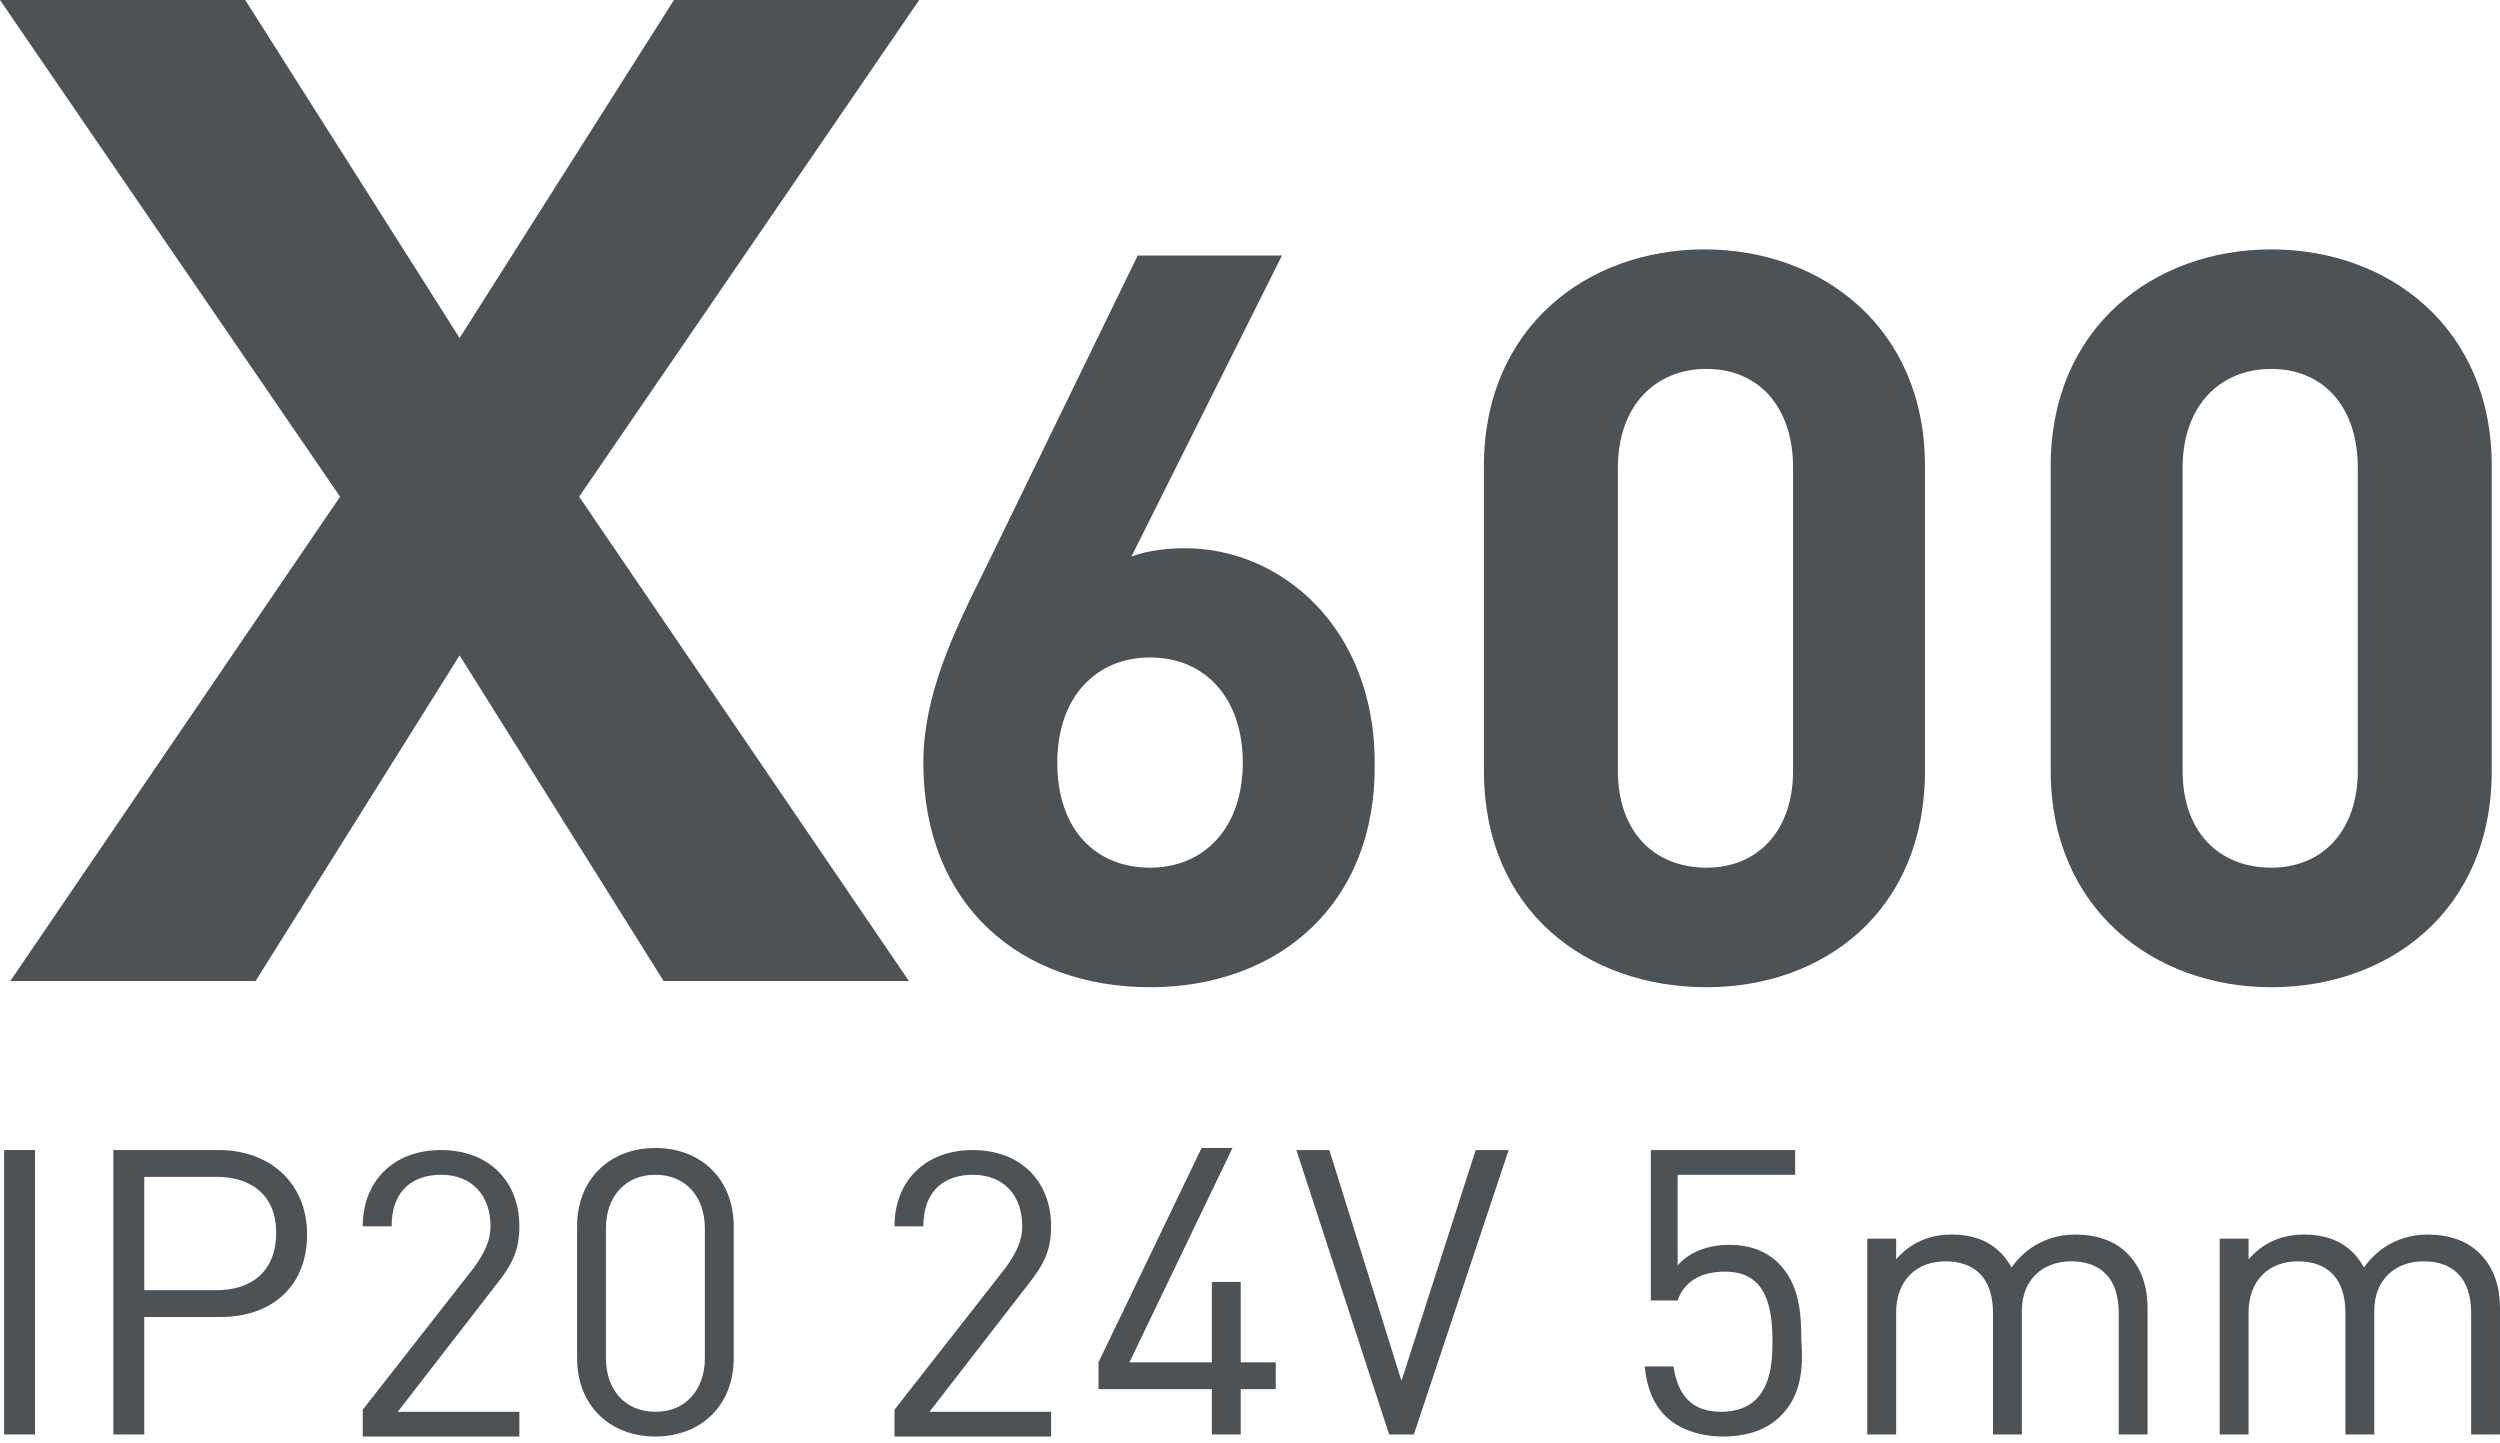<?xml version="1.0" encoding="utf-8"?>
<!-- Generator: Adobe Illustrator 26.1.0, SVG Export Plug-In . SVG Version: 6.00 Build 0)  -->
<svg version="1.1" id="Слой_1" xmlns="http://www.w3.org/2000/svg" xmlns:xlink="http://www.w3.org/1999/xlink" x="0px" y="0px"
	 viewBox="0 0 121.3 70" style="enable-background:new 0 0 121.3 70;" xml:space="preserve">
<style type="text/css">
	.st0{fill:none;stroke:#43525A;stroke-width:0.75;stroke-linecap:round;stroke-linejoin:round;stroke-miterlimit:10;}
	.st1{fill:#4C5256;}
	.st2{fill:#FF0019;}
	.st3{fill:none;stroke:#404041;stroke-width:0.75;stroke-miterlimit:22.926;}
	.st4{clip-path:url(#SVGID_00000093135147158274631370000011497464214434441106_);}
	.st5{fill:#FFFFFF;}
	.st6{fill:none;}
	.st7{fill:none;stroke:#3C3C3B;stroke-width:0.444;stroke-linecap:round;stroke-linejoin:round;stroke-miterlimit:22.926;}
	.st8{clip-path:url(#SVGID_00000127765020102983550890000015700006457149666722_);}
	.st9{enable-background:new    ;}
	.st10{clip-path:url(#SVGID_00000006673255528987694900000005469421473567455640_);}
</style>
<rect x="0.2" class="st6" width="155.6" height="70"/>
<g>
	<path class="st1" d="M11.9,0l10.4,16.4L32.7,0h11.9L28.1,24.1l16,23.5H32.2l-9.9-15.8l-9.9,15.8H0.5l16-23.5L0,0H11.9z"/>
	<path class="st1" d="M55.8,47.9c-6.2,0-11-3.9-11-10.9c0-3.2,1.4-6.2,3-9.4l7.4-15.2h7L54.9,27c0.8-0.3,1.8-0.4,2.6-0.4
		c4.7,0,9.2,3.9,9.2,10.4C66.8,43.9,62,47.9,55.8,47.9z M55.8,31.9c-2.6,0-4.5,1.9-4.5,5.1c0,3.3,1.9,5.1,4.5,5.1s4.5-1.9,4.5-5.1
		C60.3,33.9,58.5,31.9,55.8,31.9z"/>
	<path class="st1" d="M82.8,47.9C77,47.9,72,44.2,72,37.4V22.6c0-6.7,5-10.5,10.7-10.5c5.7,0,10.7,3.8,10.7,10.5v14.8
		C93.4,44.2,88.5,47.9,82.8,47.9z M87,22.7c0-3-1.7-4.8-4.2-4.8s-4.3,1.8-4.3,4.8v14.7c0,3,1.8,4.7,4.3,4.7s4.2-1.8,4.2-4.7V22.7z"
		/>
	<path class="st1" d="M110.2,47.9c-5.7,0-10.7-3.8-10.7-10.5V22.6c0-6.7,5-10.5,10.7-10.5c5.7,0,10.7,3.8,10.7,10.5v14.8
		C120.9,44.2,115.9,47.9,110.2,47.9z M114.4,22.7c0-3-1.7-4.8-4.2-4.8s-4.3,1.8-4.3,4.8v14.7c0,3,1.8,4.7,4.3,4.7s4.2-1.8,4.2-4.7
		V22.7z"/>
	<path class="st1" d="M0.2,69.6V55.8h1.5v13.8H0.2z"/>
	<path class="st1" d="M10.7,63.9H7v5.7H5.5V55.8h5.1c2.5,0,4.3,1.6,4.3,4.1S13.2,63.9,10.7,63.9z M10.5,57.1H7v5.5h3.5
		c1.7,0,2.9-0.9,2.9-2.8C13.4,58,12.2,57.1,10.5,57.1z"/>
	<path class="st1" d="M17.6,69.6v-1.2l5.4-6.9c0.5-0.7,0.8-1.3,0.8-2c0-1.5-0.9-2.5-2.4-2.5c-1.3,0-2.4,0.7-2.4,2.5h-1.4
		c0-2.2,1.5-3.7,3.8-3.7c2.3,0,3.8,1.5,3.8,3.7c0,1.1-0.3,1.8-1.1,2.8l-4.8,6.2h5.9v1.2H17.6z"/>
	<path class="st1" d="M31.8,69.7c-2.2,0-3.8-1.5-3.8-3.8v-6.4c0-2.3,1.6-3.8,3.8-3.8c2.2,0,3.8,1.5,3.8,3.8v6.4
		C35.6,68.2,34,69.7,31.8,69.7z M34.2,59.6c0-1.5-0.9-2.6-2.4-2.6c-1.5,0-2.4,1.1-2.4,2.6v6.3c0,1.5,0.9,2.6,2.4,2.6
		c1.5,0,2.4-1.1,2.4-2.6V59.6z"/>
	<path class="st1" d="M43.4,69.6v-1.2l5.4-6.9c0.5-0.7,0.8-1.3,0.8-2c0-1.5-0.9-2.5-2.4-2.5c-1.3,0-2.4,0.7-2.4,2.5h-1.4
		c0-2.2,1.5-3.7,3.8-3.7c2.3,0,3.8,1.5,3.8,3.7c0,1.1-0.3,1.8-1.1,2.8l-4.8,6.2h5.9v1.2H43.4z"/>
	<path class="st1" d="M60.2,67.4v2.2h-1.4v-2.2h-5.5v-1.3l5-10.4h1.5l-5,10.4h4v-3.9h1.4v3.9h1.7v1.3H60.2z"/>
	<path class="st1" d="M68.6,69.6h-1.2l-4.5-13.8h1.6L68,67l3.6-11.2h1.6L68.6,69.6z"/>
	<path class="st1" d="M86.4,68.7c-0.6,0.6-1.5,1-2.8,1c-1.2,0-2.2-0.4-2.8-1c-0.6-0.6-0.9-1.4-1-2.4h1.4c0.2,1.4,0.9,2.2,2.3,2.2
		c0.7,0,1.3-0.2,1.7-0.6c0.7-0.7,0.8-1.8,0.8-2.8c0-1.7-0.3-3.4-2.3-3.4c-1.2,0-2,0.5-2.3,1.4h-1.3v-7.3h7V57h-5.7v4.4
		c0.5-0.6,1.4-1,2.5-1c1,0,1.8,0.3,2.4,0.9c1,1,1.1,2.4,1.1,3.7C87.5,66.4,87.4,67.7,86.4,68.7z"/>
	<path class="st1" d="M102.8,69.6v-5.9c0-1.7-0.9-2.5-2.3-2.5c-1.4,0-2.4,0.9-2.4,2.4v6h-1.4v-5.9c0-1.7-0.9-2.5-2.3-2.5
		S92,62.1,92,63.7v5.9h-1.4v-9.5H92v1c0.7-0.8,1.6-1.2,2.7-1.2c1.3,0,2.3,0.5,2.9,1.6c0.7-1,1.8-1.6,3.1-1.6c1,0,1.9,0.3,2.5,0.9
		c0.7,0.7,1,1.6,1,2.7v6.1H102.8z"/>
	<path class="st1" d="M119.9,69.6v-5.9c0-1.7-0.9-2.5-2.3-2.5c-1.4,0-2.4,0.9-2.4,2.4v6h-1.4v-5.9c0-1.7-0.9-2.5-2.3-2.5
		s-2.4,0.9-2.4,2.5v5.9h-1.4v-9.5h1.4v1c0.7-0.8,1.6-1.2,2.7-1.2c1.3,0,2.3,0.5,2.9,1.6c0.7-1,1.8-1.6,3.1-1.6c1,0,1.9,0.3,2.5,0.9
		c0.7,0.7,1,1.6,1,2.7v6.1H119.9z"/>
</g>
</svg>

